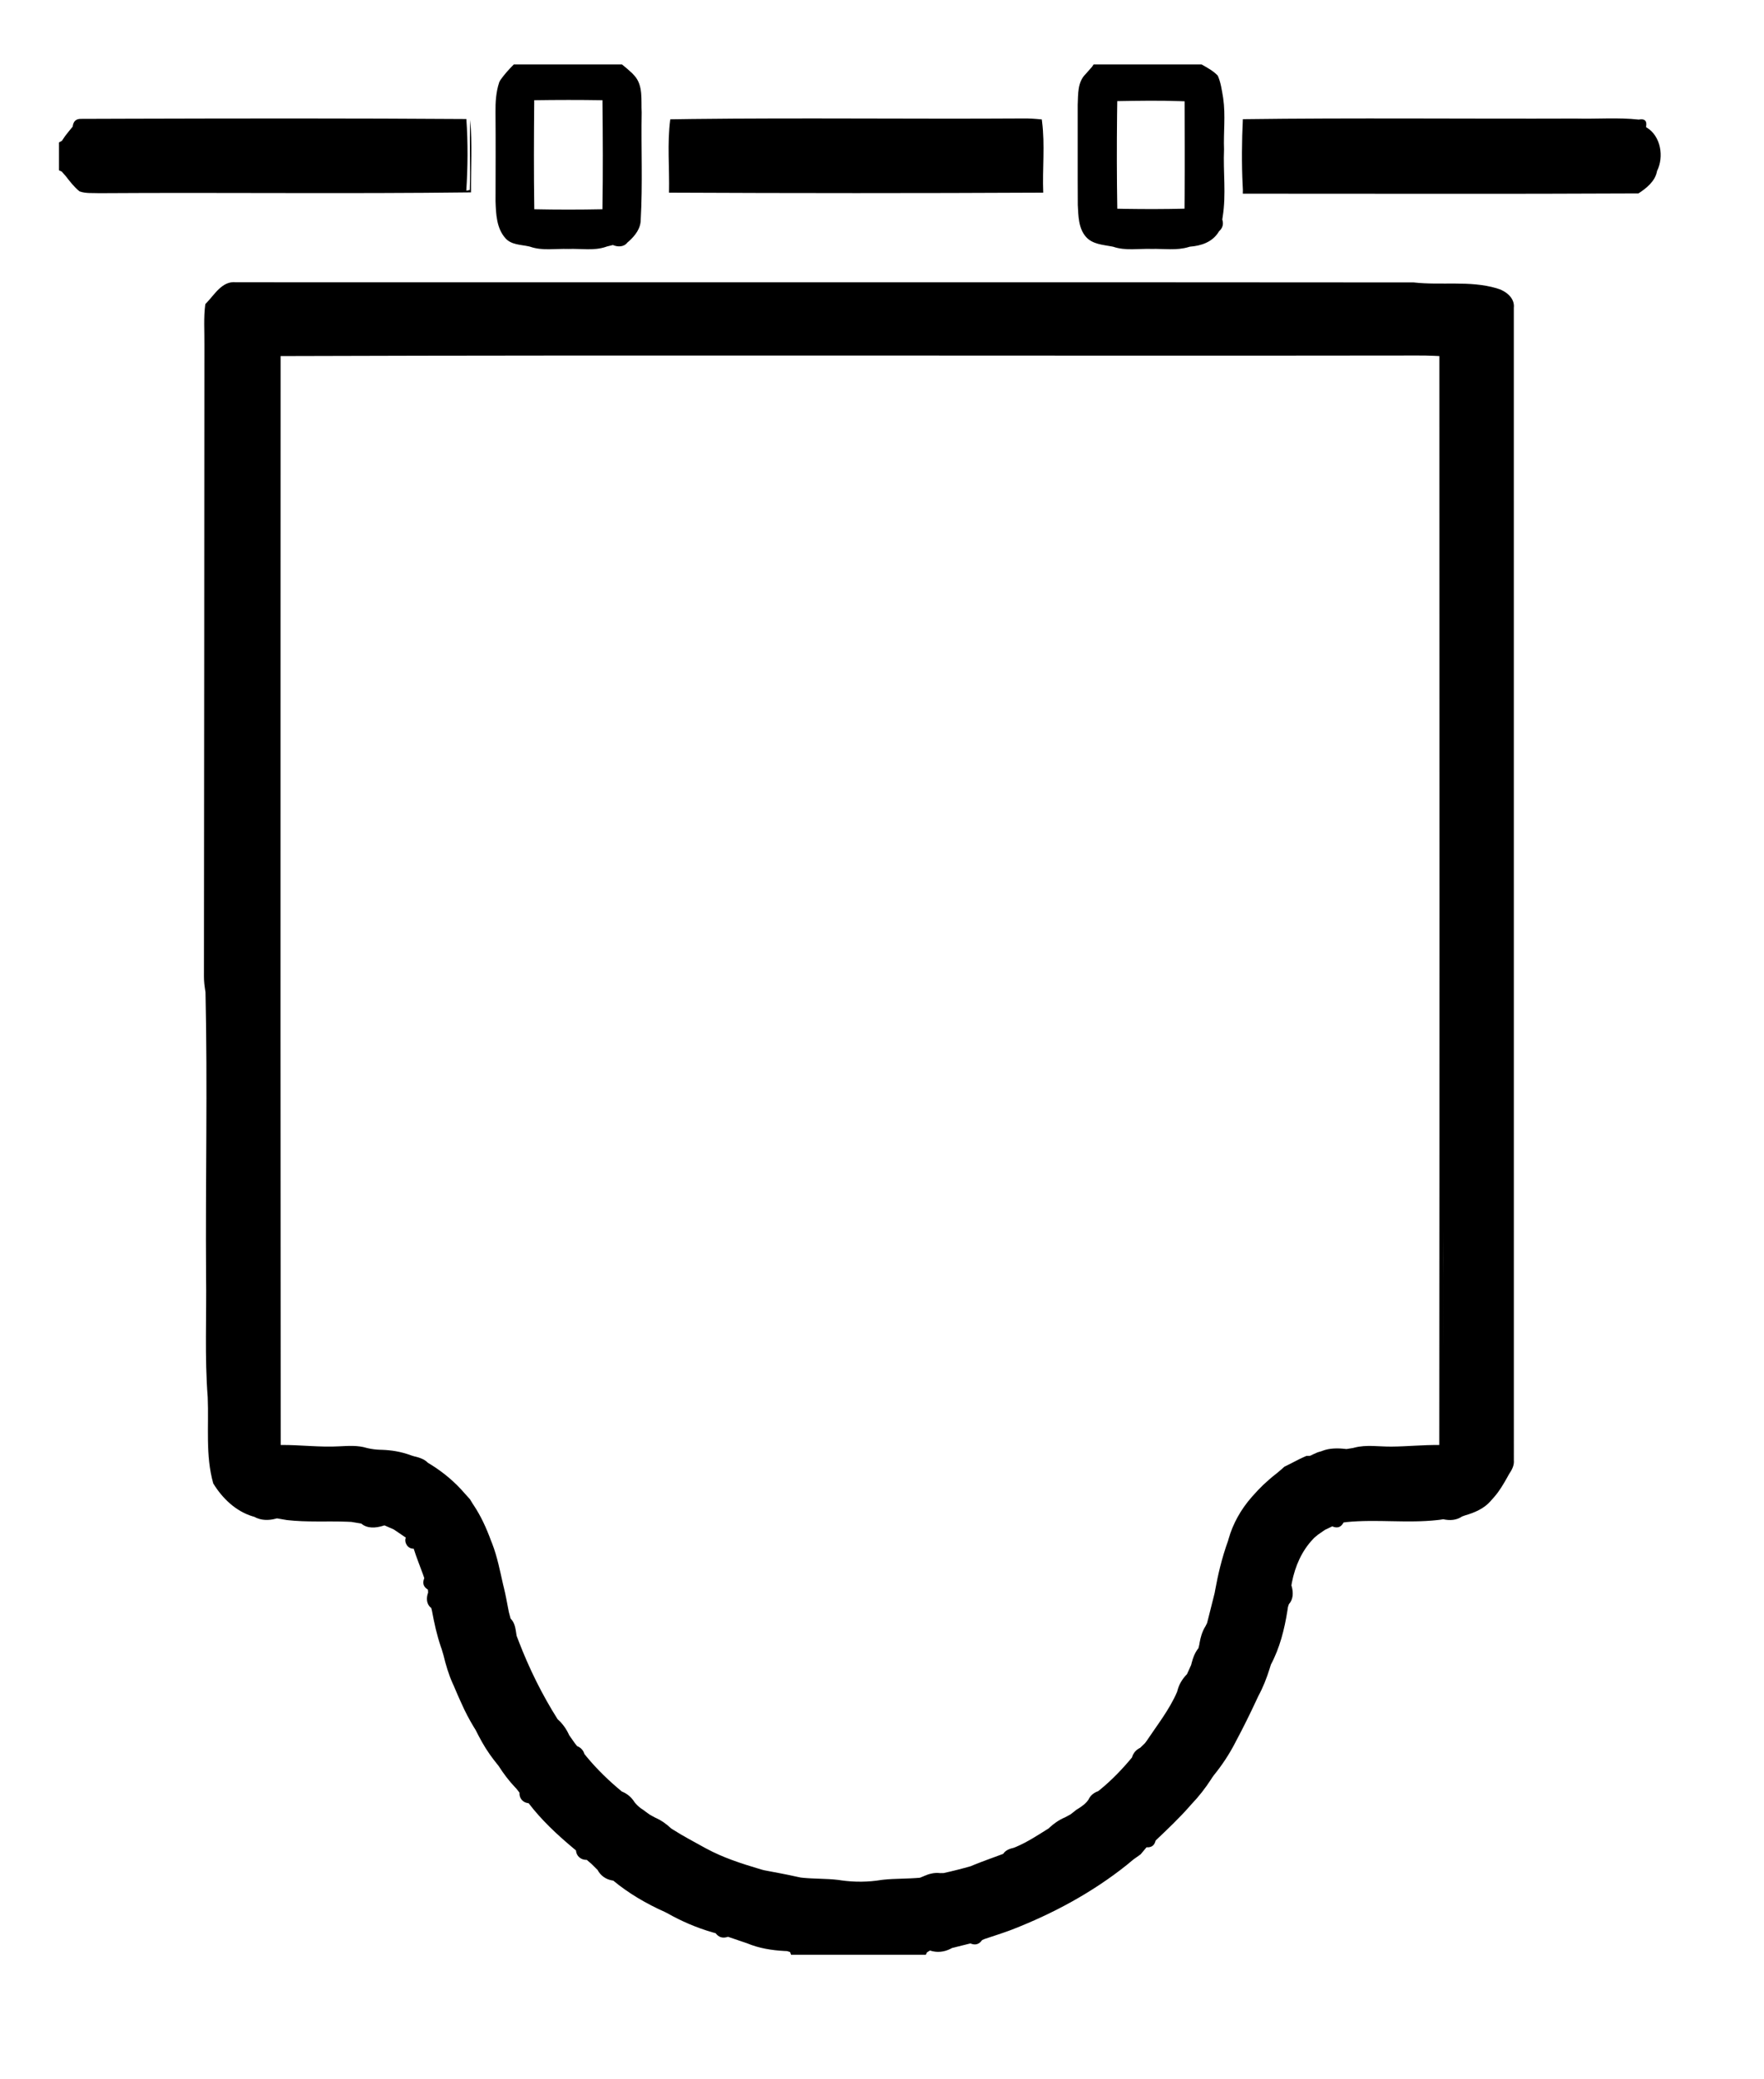 <?xml version="1.0" encoding="UTF-8" standalone="no"?>
<svg xmlns="http://www.w3.org/2000/svg" xmlns:xlink="http://www.w3.org/1999/xlink" xmlns:serif="http://www.serif.com/" width="100%" height="100%" viewBox="0 0 56 66" version="1.1" xml:space="preserve" style="fill-rule:evenodd;clip-rule:evenodd;stroke-linejoin:round;stroke-miterlimit:2;">
    <g transform="matrix(1,0,0,1,-663,-359)">
        <g id="storefront_icon" transform="matrix(0.851,0,0,1,663.042,359.046)">
            <rect x="0" y="0" width="65" height="65" style="fill:none;"></rect>
            <g transform="matrix(1.175,0,0,1,-785.459,-359.522)">
                <path d="M704.203,418.676C704.21,418.67 704.222,418.661 704.233,418.652C704.245,418.642 704.256,418.633 704.264,418.627C704.249,418.64 704.218,418.664 704.203,418.676ZM674.952,377.317L674.959,382.776C674.957,380.956 674.954,379.136 674.952,377.317ZM685.395,362.657C685.384,363.81 685.379,364.965 685.397,366.118C686.117,366.133 686.839,366.133 687.56,366.118C687.579,364.965 687.573,363.81 687.561,362.657C686.839,362.645 686.117,362.646 685.395,362.657ZM706.044,365.674C706.051,364.68 706.047,363.685 706.043,362.692L705.909,362.687C705.241,362.663 704.573,362.674 703.905,362.686L703.899,363.113C703.888,364.109 703.889,365.105 703.906,366.101L704.173,366.106C704.796,366.116 705.418,366.115 706.04,366.1L706.044,365.674ZM670.306,363.997L670.398,363.947L670.506,363.788C670.583,363.689 670.661,363.591 670.742,363.495L670.746,363.464C670.758,363.396 670.783,363.343 670.822,363.307C670.866,363.266 670.928,363.247 671.007,363.249L672.536,363.244C676.105,363.234 679.673,363.229 683.24,363.254C683.293,364.01 683.286,364.772 683.238,365.528L683.348,365.507C683.374,364.766 683.335,364.024 683.362,363.284C683.43,364.044 683.381,364.816 683.387,365.582C679.456,365.632 675.524,365.582 671.592,365.608C671.381,365.598 671.159,365.624 670.958,365.55C670.786,365.412 670.652,365.234 670.516,365.06L670.394,364.923L670.306,364.882L670.306,363.997ZM690.412,363.253C693.904,363.212 697.399,363.258 700.891,363.236C701.097,363.231 701.304,363.247 701.509,363.267L701.518,363.339C701.612,364.077 701.525,364.843 701.554,365.591C697.595,365.611 693.634,365.61 689.674,365.591C689.692,364.816 689.612,364.029 689.714,363.263L690.412,363.253ZM688.576,361.878C688.86,362.193 688.784,362.654 688.806,363.046C688.786,364.178 688.84,365.312 688.776,366.443C688.777,366.73 688.597,366.957 688.394,367.139L688.353,367.174C688.243,367.321 688.044,367.32 687.892,367.253L687.702,367.3L687.665,367.313C687.283,367.442 686.873,367.362 686.478,367.378C686.073,367.363 685.653,367.444 685.262,367.306L685.212,367.294C684.957,367.24 684.661,367.246 684.479,367.036C684.197,366.72 684.18,366.267 684.166,365.865C684.168,364.923 684.173,363.982 684.165,363.041C684.161,362.719 684.181,362.393 684.284,362.086C684.294,362.068 684.311,362.032 684.321,362.015C684.447,361.838 684.593,361.675 684.746,361.522L688.181,361.522C688.292,361.61 688.4,361.703 688.504,361.8L688.548,361.848L688.576,361.878ZM714.069,407.725C713.113,407.832 712.143,407.694 711.184,407.789L711.089,407.802L711.074,407.829C710.995,407.959 710.882,407.991 710.731,407.925L710.5,408.035C710.444,408.074 710.332,408.15 710.277,408.189C710.247,408.213 710.189,408.264 710.159,408.288L710.124,408.325C709.76,408.705 709.552,409.191 709.45,409.703L709.434,409.799L709.445,409.837C709.497,410.027 709.495,410.24 709.354,410.395L709.325,410.482L709.307,410.6C709.214,411.189 709.065,411.784 708.783,412.311L708.743,412.44C708.649,412.74 708.535,413.034 708.384,413.31L708.301,413.488C708.106,413.905 707.903,414.317 707.686,414.722L707.648,414.796C707.458,415.163 707.229,415.509 706.968,415.829L706.947,415.86C706.939,415.871 706.93,415.882 706.925,415.889L706.888,415.947C706.702,416.236 706.49,416.506 706.252,416.754C706.241,416.767 706.217,416.793 706.206,416.807C705.868,417.192 705.495,417.544 705.123,417.897L705.115,417.925C705.075,418.061 704.982,418.123 704.834,418.112L704.74,418.224C704.708,418.261 704.677,418.299 704.646,418.336C704.587,418.377 704.471,418.46 704.414,418.501L704.203,418.676C703.111,419.547 701.863,420.219 700.564,420.724L700.457,420.764C700.205,420.856 699.95,420.935 699.697,421.021L699.614,421.056L699.596,421.08C699.506,421.197 699.387,421.225 699.243,421.163L698.66,421.308L698.619,421.33C698.414,421.437 698.181,421.463 697.959,421.388L697.863,421.447L697.827,421.522L693.549,421.522L693.518,421.437L693.418,421.406L693.337,421.403C692.933,421.381 692.531,421.317 692.156,421.16L691.545,420.952L691.516,420.962C691.369,421.005 691.248,420.964 691.154,420.839L691.053,420.811C690.55,420.666 690.068,420.458 689.612,420.2C689.594,420.192 689.56,420.174 689.543,420.165C688.957,419.904 688.399,419.579 687.903,419.169L687.863,419.163C687.666,419.127 687.501,419.011 687.406,418.831L687.208,418.635C687.172,418.603 687.099,418.541 687.063,418.511L687.046,418.511C686.872,418.51 686.731,418.388 686.72,418.211L686.617,418.125C686.108,417.698 685.622,417.243 685.217,416.713L685.201,416.711C685.031,416.691 684.914,416.552 684.928,416.38L684.88,416.317C684.862,416.294 684.844,416.271 684.832,416.255L684.792,416.213C684.593,416.004 684.419,415.773 684.265,415.531L684.199,415.448C684.133,415.366 684.069,415.283 684.009,415.198L683.975,415.15C683.804,414.909 683.665,414.648 683.533,414.386L683.471,414.286C683.329,414.051 683.201,413.807 683.09,413.556C683.061,413.494 683.005,413.368 682.977,413.306C682.929,413.195 682.881,413.084 682.835,412.974L682.808,412.916C682.677,412.627 682.588,412.32 682.513,412.013L682.458,411.827L682.432,411.753C682.305,411.38 682.219,410.995 682.149,410.609L682.126,410.516L682.111,410.505C681.967,410.387 681.965,410.191 682.026,410.027L682.02,409.934L681.995,409.917C681.872,409.833 681.843,409.716 681.904,409.569L681.864,409.452C681.766,409.179 681.654,408.91 681.568,408.633L681.551,408.633C681.379,408.632 681.257,408.44 681.317,408.281L681.269,408.249C681.156,408.174 681.046,408.094 680.932,408.021L680.638,407.893L680.592,407.908C680.363,407.978 680.097,408.002 679.903,407.836L679.59,407.784L679.462,407.778C678.822,407.753 678.177,407.799 677.542,407.725L677.384,407.698C677.325,407.688 677.266,407.678 677.226,407.671L677.181,407.683C676.955,407.742 676.715,407.739 676.507,407.622L676.454,407.607C675.918,407.444 675.491,407.033 675.204,406.562C674.953,405.675 675.067,404.739 675.028,403.829C674.928,402.541 674.995,401.25 674.976,399.96C674.955,396.962 675.025,393.962 674.958,390.966L674.948,390.904C674.926,390.761 674.909,390.617 674.909,390.474C674.919,383.791 674.918,377.111 674.924,370.429C674.929,369.995 674.894,369.559 674.953,369.128L674.979,369.102C675.249,368.825 675.485,368.388 675.924,368.435C688.388,368.441 700.852,368.429 713.316,368.441C714.191,368.541 715.091,368.375 715.946,368.625C716.226,368.701 716.534,368.924 716.495,369.251C716.497,381.442 716.495,393.634 716.496,405.826C716.512,405.993 716.431,406.137 716.342,406.269L716.291,406.362C716.17,406.577 716.046,406.792 715.884,406.979L715.83,407.041C715.809,407.064 715.789,407.087 715.775,407.102L715.755,407.126C715.544,407.366 715.245,407.491 714.944,407.578L714.853,407.611C714.676,407.733 714.459,407.746 714.255,407.699L714.161,407.714L714.069,407.725ZM687.052,415.23C687.385,415.635 687.775,416.011 688.179,416.343L688.21,416.356C688.282,416.388 688.348,416.429 688.407,416.479C688.475,416.536 688.533,416.605 688.581,416.683L688.61,416.718C688.681,416.799 688.762,416.868 688.855,416.924L688.954,416.998C688.991,417.025 689.028,417.052 689.053,417.07L689.14,417.119C689.172,417.137 689.205,417.155 689.226,417.166L689.262,417.182C689.346,417.22 689.425,417.265 689.5,417.317C689.586,417.376 689.667,417.442 689.744,417.515L689.809,417.556C690.134,417.764 690.478,417.94 690.814,418.129L690.867,418.157C691.13,418.299 691.404,418.416 691.683,418.519C691.981,418.628 692.286,418.722 692.591,418.813L692.683,418.838L692.818,418.864C692.953,418.891 693.089,418.916 693.224,418.941C693.404,418.976 693.584,419.012 693.763,419.053L693.856,419.072L693.931,419.08C694.105,419.097 694.28,419.103 694.455,419.109C694.655,419.116 694.855,419.124 695.054,419.148L695.139,419.161C695.563,419.221 695.995,419.218 696.418,419.148L696.494,419.139C696.672,419.121 696.85,419.114 697.029,419.109C697.233,419.102 697.438,419.097 697.641,419.078L697.741,419.037L697.773,419.023C697.847,418.99 697.924,418.963 698.003,418.946C698.093,418.926 698.185,418.919 698.279,418.931L698.39,418.93L698.606,418.881C698.678,418.864 698.75,418.846 698.822,418.828C698.965,418.792 699.108,418.754 699.25,418.713L699.378,418.66C699.677,418.539 699.983,418.434 700.284,418.32L700.299,418.298C700.335,418.25 700.382,418.216 700.433,418.19C700.492,418.16 700.558,418.141 700.624,418.126L700.697,418.096C701.059,417.942 701.393,417.721 701.727,417.512L701.755,417.485C701.823,417.423 701.894,417.365 701.97,417.313C702.056,417.254 702.148,417.202 702.246,417.162L702.332,417.116C702.365,417.098 702.397,417.081 702.418,417.069L702.515,416.994C702.551,416.965 702.587,416.937 702.611,416.918L702.666,416.885C702.792,416.806 702.917,416.716 702.997,416.59L703.008,416.566C703.037,416.512 703.075,416.466 703.121,416.429C703.173,416.386 703.234,416.353 703.299,416.33L703.373,416.271C703.738,415.972 704.073,415.622 704.373,415.26L704.38,415.234C704.4,415.175 704.43,415.123 704.469,415.077C704.513,415.026 704.568,414.984 704.633,414.954L704.708,414.881C704.736,414.854 704.764,414.826 704.783,414.808C704.795,414.793 704.817,414.763 704.829,414.748C705.171,414.234 705.563,413.742 705.807,413.173L705.817,413.133C705.841,413.041 705.877,412.953 705.923,412.872C705.976,412.779 706.043,412.693 706.119,412.616L706.185,412.47C706.21,412.415 706.235,412.36 706.251,412.323L706.269,412.252C706.288,412.181 706.31,412.11 706.337,412.043C706.374,411.953 706.421,411.867 706.483,411.79L706.51,411.677L706.523,411.6C706.537,411.523 706.555,411.447 706.579,411.372C706.61,411.273 706.653,411.178 706.709,411.089L706.756,410.995L706.811,410.78C706.865,410.564 706.919,410.347 706.974,410.132L706.997,410.04L707.016,409.935C707.061,409.688 707.113,409.443 707.174,409.2C707.244,408.923 707.326,408.649 707.424,408.38L707.437,408.332C707.574,407.841 707.831,407.387 708.167,407.003L708.212,406.952C708.316,406.834 708.425,406.719 708.538,406.61C708.669,406.486 708.805,406.368 708.947,406.258L709.014,406.203C709.081,406.148 709.146,406.091 709.209,406.033L709.425,405.925L709.678,405.795L709.793,405.741C709.837,405.722 709.88,405.702 709.909,405.689L710.242,405.679L710.025,405.683C710.084,405.656 710.205,405.602 710.266,405.575L710.383,405.541L710.431,405.523C710.543,405.481 710.659,405.461 710.777,405.454C710.911,405.445 711.047,405.455 711.181,405.471L711.287,405.454C711.322,405.448 711.357,405.443 711.392,405.437L711.43,405.427C711.817,405.324 712.219,405.398 712.613,405.393C713.118,405.389 713.622,405.336 714.127,405.343C714.137,393.822 714.133,382.3 714.13,370.778L713.955,370.77C713.78,370.763 713.605,370.758 713.431,370.76C701.402,370.777 689.372,370.739 677.342,370.778L677.34,379.419C677.338,388.061 677.338,396.702 677.345,405.342C677.967,405.336 678.588,405.42 679.21,405.384C679.5,405.37 679.796,405.349 680.077,405.436L680.129,405.448C680.248,405.474 680.369,405.489 680.491,405.493L680.555,405.495C680.703,405.5 680.851,405.514 680.996,405.539C681.163,405.568 681.327,405.612 681.486,405.672L681.583,405.702L681.643,405.716C681.702,405.731 681.761,405.749 681.817,405.773C681.892,405.805 681.961,405.847 682.019,405.907L682.102,405.957C682.51,406.21 682.876,406.516 683.19,406.882L683.354,407.064L683.443,407.21L683.489,407.279C683.594,407.439 683.687,407.607 683.771,407.779C683.866,407.977 683.95,408.18 684.025,408.386L684.059,408.47C684.223,408.893 684.308,409.341 684.409,409.783L684.435,409.889C684.461,409.996 684.484,410.103 684.505,410.21C684.534,410.354 684.561,410.497 684.588,410.641L684.644,410.852L684.658,410.866C684.724,410.936 684.76,411.019 684.784,411.108C684.809,411.203 684.819,411.304 684.836,411.401L684.902,411.573C685.233,412.434 685.643,413.266 686.136,414.045L686.165,414.072C686.233,414.135 686.294,414.205 686.348,414.28C686.41,414.366 686.462,414.458 686.506,414.556L686.69,414.818L686.759,414.902L686.781,414.911C686.829,414.933 686.869,414.962 686.903,414.998C686.941,415.039 686.969,415.089 686.987,415.149L687.052,415.23ZM714.256,401.761C714.253,400.689 714.247,399.616 714.25,398.544C714.246,399.769 714.255,400.995 714.257,402.22L714.256,401.761ZM720.714,363.524C721.168,363.801 721.266,364.459 721.042,364.904L721.036,364.934C720.973,365.236 720.697,365.458 720.45,365.616C716.264,365.638 712.077,365.622 707.891,365.624L707.893,365.501L707.886,365.361C707.852,364.662 707.859,363.959 707.892,363.259C711.417,363.212 714.944,363.252 718.47,363.239C719.135,363.257 719.803,363.199 720.465,363.272L720.499,363.266C720.577,363.256 720.632,363.269 720.665,363.304C720.703,363.343 720.712,363.413 720.692,363.511L720.714,363.524ZM707.247,366.471C707.281,366.606 707.245,366.72 707.138,366.815L707.119,366.846C706.919,367.162 706.57,367.279 706.209,367.306L706.172,367.317C705.79,367.434 705.387,367.367 704.994,367.377C704.587,367.363 704.169,367.443 703.776,367.308L703.72,367.297C703.438,367.244 703.122,367.227 702.917,367.001C702.67,366.725 702.671,366.331 702.652,365.983C702.645,364.924 702.652,363.865 702.649,362.806C702.665,362.47 702.638,362.083 702.901,361.827L703.107,361.593L703.154,361.522L706.583,361.522C706.763,361.625 706.953,361.724 707.096,361.877C707.191,362.09 707.222,362.322 707.261,362.548L707.269,362.6C707.346,363.135 707.275,363.68 707.295,364.218C707.264,364.928 707.366,365.645 707.253,366.349L707.239,366.444L707.247,366.471Z" style="fill-rule:nonzero;"></path>
            </g>
        </g>
    </g>
</svg>
